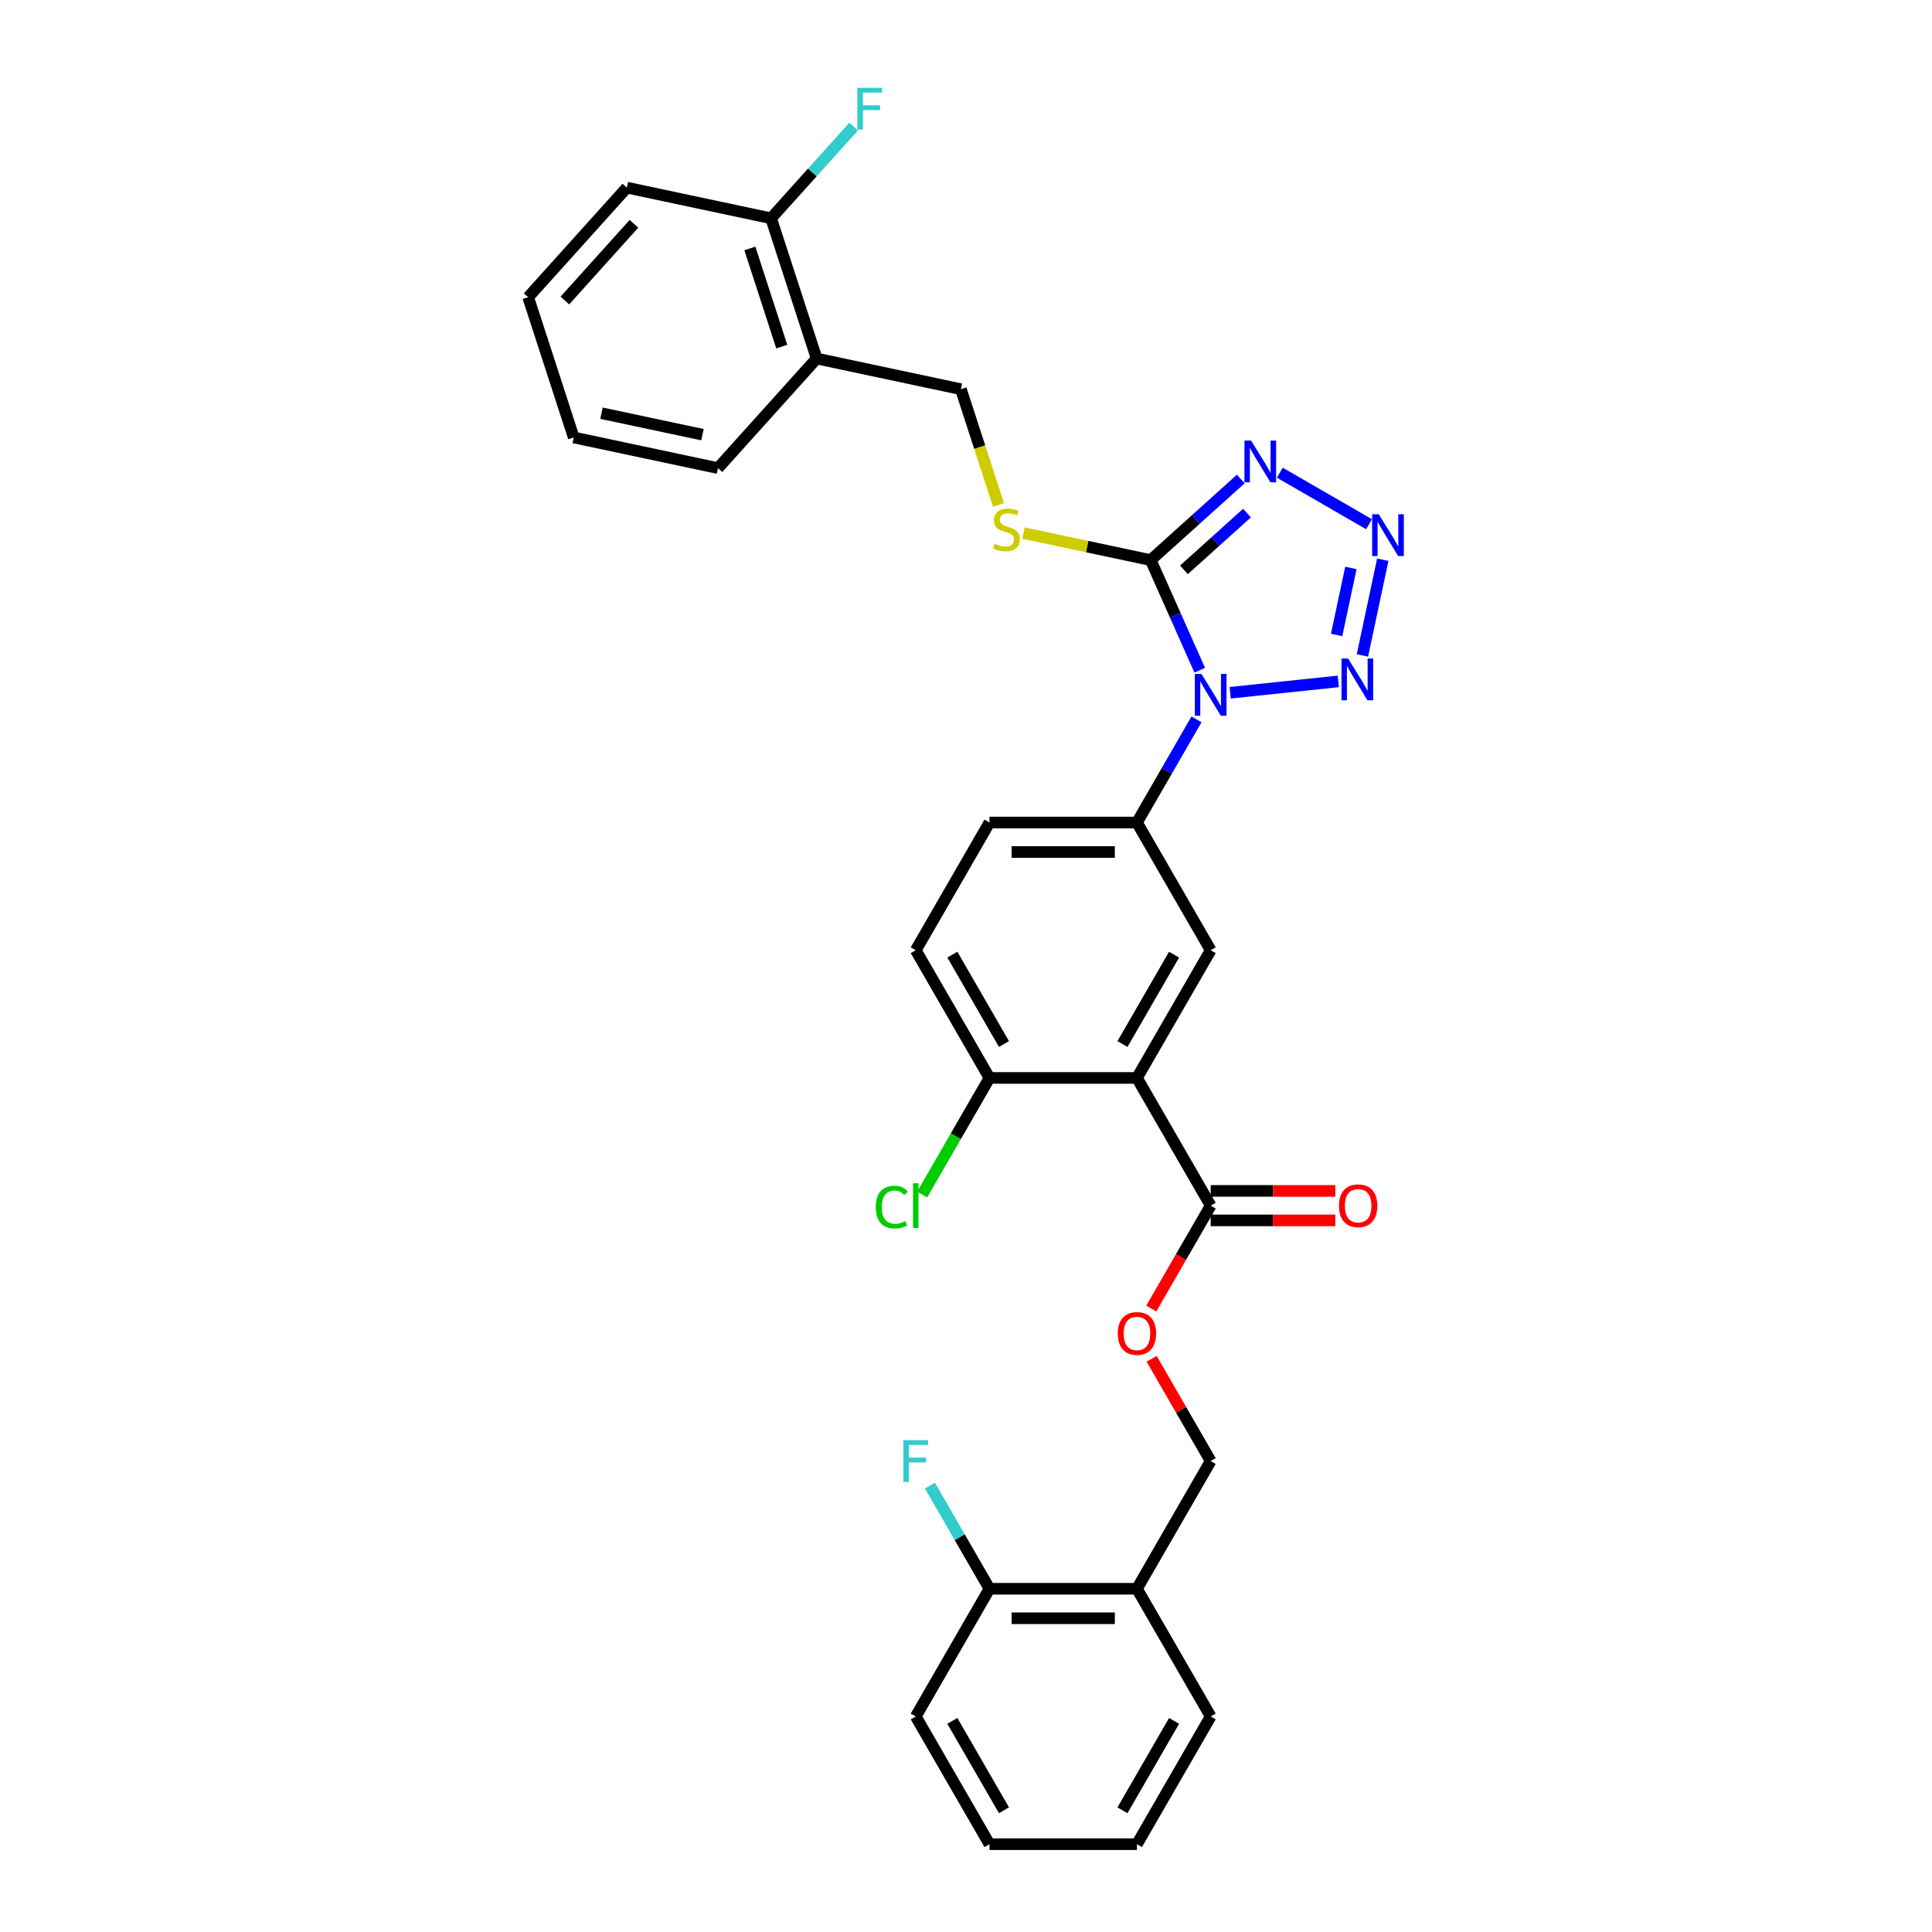 <?xml version='1.0' encoding='iso-8859-1'?>
<svg version='1.1' baseProfile='full'
              xmlns='http://www.w3.org/2000/svg'
                      xmlns:rdkit='http://www.rdkit.org/xml'
                      xmlns:xlink='http://www.w3.org/1999/xlink'
                  xml:space='preserve'
width='1000px' height='1000px' viewBox='0 0 1000 1000'>
<!-- END OF HEADER -->
<rect style='opacity:1.0;fill:#FFFFFF;stroke:none' width='1000' height='1000' x='0' y='0'> </rect>
<path class='bond-0' d='M 620.985,346.918 L 608.293,318.412' style='fill:none;fill-rule:evenodd;stroke:#0000FF;stroke-width:6px;stroke-linecap:butt;stroke-linejoin:miter;stroke-opacity:1' />
<path class='bond-0' d='M 608.293,318.412 L 595.601,289.906' style='fill:none;fill-rule:evenodd;stroke:#000000;stroke-width:6px;stroke-linecap:butt;stroke-linejoin:miter;stroke-opacity:1' />
<path class='bond-3' d='M 636.752,358.572 L 692.704,352.691' style='fill:none;fill-rule:evenodd;stroke:#0000FF;stroke-width:6px;stroke-linecap:butt;stroke-linejoin:miter;stroke-opacity:1' />
<path class='bond-5' d='M 619.305,372.35 L 603.894,399.043' style='fill:none;fill-rule:evenodd;stroke:#0000FF;stroke-width:6px;stroke-linecap:butt;stroke-linejoin:miter;stroke-opacity:1' />
<path class='bond-5' d='M 603.894,399.043 L 588.483,425.736' style='fill:none;fill-rule:evenodd;stroke:#000000;stroke-width:6px;stroke-linecap:butt;stroke-linejoin:miter;stroke-opacity:1' />
<path class='bond-1' d='M 595.601,289.906 L 618.909,268.919' style='fill:none;fill-rule:evenodd;stroke:#000000;stroke-width:6px;stroke-linecap:butt;stroke-linejoin:miter;stroke-opacity:1' />
<path class='bond-1' d='M 618.909,268.919 L 642.218,247.932' style='fill:none;fill-rule:evenodd;stroke:#0000FF;stroke-width:6px;stroke-linecap:butt;stroke-linejoin:miter;stroke-opacity:1' />
<path class='bond-1' d='M 612.808,294.954 L 629.124,280.264' style='fill:none;fill-rule:evenodd;stroke:#000000;stroke-width:6px;stroke-linecap:butt;stroke-linejoin:miter;stroke-opacity:1' />
<path class='bond-1' d='M 629.124,280.264 L 645.44,265.573' style='fill:none;fill-rule:evenodd;stroke:#0000FF;stroke-width:6px;stroke-linecap:butt;stroke-linejoin:miter;stroke-opacity:1' />
<path class='bond-8' d='M 595.601,289.906 L 562.691,282.911' style='fill:none;fill-rule:evenodd;stroke:#000000;stroke-width:6px;stroke-linecap:butt;stroke-linejoin:miter;stroke-opacity:1' />
<path class='bond-8' d='M 562.691,282.911 L 529.781,275.915' style='fill:none;fill-rule:evenodd;stroke:#CCCC00;stroke-width:6px;stroke-linecap:butt;stroke-linejoin:miter;stroke-opacity:1' />
<path class='bond-31' d='M 662.429,244.668 L 708.611,271.331' style='fill:none;fill-rule:evenodd;stroke:#0000FF;stroke-width:6px;stroke-linecap:butt;stroke-linejoin:miter;stroke-opacity:1' />
<path class='bond-2' d='M 715.722,289.713 L 705.189,339.265' style='fill:none;fill-rule:evenodd;stroke:#0000FF;stroke-width:6px;stroke-linecap:butt;stroke-linejoin:miter;stroke-opacity:1' />
<path class='bond-2' d='M 699.21,293.972 L 691.837,328.658' style='fill:none;fill-rule:evenodd;stroke:#0000FF;stroke-width:6px;stroke-linecap:butt;stroke-linejoin:miter;stroke-opacity:1' />
<path class='bond-4' d='M 588.483,557.938 L 626.646,491.837' style='fill:none;fill-rule:evenodd;stroke:#000000;stroke-width:6px;stroke-linecap:butt;stroke-linejoin:miter;stroke-opacity:1' />
<path class='bond-4' d='M 580.987,540.39 L 607.701,494.119' style='fill:none;fill-rule:evenodd;stroke:#000000;stroke-width:6px;stroke-linecap:butt;stroke-linejoin:miter;stroke-opacity:1' />
<path class='bond-7' d='M 588.483,557.938 L 626.646,624.039' style='fill:none;fill-rule:evenodd;stroke:#000000;stroke-width:6px;stroke-linecap:butt;stroke-linejoin:miter;stroke-opacity:1' />
<path class='bond-32' d='M 588.483,557.938 L 512.155,557.938' style='fill:none;fill-rule:evenodd;stroke:#000000;stroke-width:6px;stroke-linecap:butt;stroke-linejoin:miter;stroke-opacity:1' />
<path class='bond-6' d='M 588.483,425.736 L 626.646,491.837' style='fill:none;fill-rule:evenodd;stroke:#000000;stroke-width:6px;stroke-linecap:butt;stroke-linejoin:miter;stroke-opacity:1' />
<path class='bond-14' d='M 588.483,425.736 L 512.155,425.736' style='fill:none;fill-rule:evenodd;stroke:#000000;stroke-width:6px;stroke-linecap:butt;stroke-linejoin:miter;stroke-opacity:1' />
<path class='bond-14' d='M 577.034,441.001 L 523.605,441.001' style='fill:none;fill-rule:evenodd;stroke:#000000;stroke-width:6px;stroke-linecap:butt;stroke-linejoin:miter;stroke-opacity:1' />
<path class='bond-10' d='M 626.646,624.039 L 611.27,650.671' style='fill:none;fill-rule:evenodd;stroke:#000000;stroke-width:6px;stroke-linecap:butt;stroke-linejoin:miter;stroke-opacity:1' />
<path class='bond-10' d='M 611.27,650.671 L 595.895,677.302' style='fill:none;fill-rule:evenodd;stroke:#FF0000;stroke-width:6px;stroke-linecap:butt;stroke-linejoin:miter;stroke-opacity:1' />
<path class='bond-16' d='M 626.646,631.672 L 658.894,631.672' style='fill:none;fill-rule:evenodd;stroke:#000000;stroke-width:6px;stroke-linecap:butt;stroke-linejoin:miter;stroke-opacity:1' />
<path class='bond-16' d='M 658.894,631.672 L 691.143,631.672' style='fill:none;fill-rule:evenodd;stroke:#FF0000;stroke-width:6px;stroke-linecap:butt;stroke-linejoin:miter;stroke-opacity:1' />
<path class='bond-16' d='M 626.646,616.407 L 658.894,616.407' style='fill:none;fill-rule:evenodd;stroke:#000000;stroke-width:6px;stroke-linecap:butt;stroke-linejoin:miter;stroke-opacity:1' />
<path class='bond-16' d='M 658.894,616.407 L 691.143,616.407' style='fill:none;fill-rule:evenodd;stroke:#FF0000;stroke-width:6px;stroke-linecap:butt;stroke-linejoin:miter;stroke-opacity:1' />
<path class='bond-13' d='M 516.82,261.351 L 507.088,231.398' style='fill:none;fill-rule:evenodd;stroke:#CCCC00;stroke-width:6px;stroke-linecap:butt;stroke-linejoin:miter;stroke-opacity:1' />
<path class='bond-13' d='M 507.088,231.398 L 497.356,201.445' style='fill:none;fill-rule:evenodd;stroke:#000000;stroke-width:6px;stroke-linecap:butt;stroke-linejoin:miter;stroke-opacity:1' />
<path class='bond-9' d='M 512.155,557.938 L 473.992,491.837' style='fill:none;fill-rule:evenodd;stroke:#000000;stroke-width:6px;stroke-linecap:butt;stroke-linejoin:miter;stroke-opacity:1' />
<path class='bond-9' d='M 519.651,540.39 L 492.937,494.119' style='fill:none;fill-rule:evenodd;stroke:#000000;stroke-width:6px;stroke-linecap:butt;stroke-linejoin:miter;stroke-opacity:1' />
<path class='bond-20' d='M 512.155,557.938 L 494.73,588.12' style='fill:none;fill-rule:evenodd;stroke:#000000;stroke-width:6px;stroke-linecap:butt;stroke-linejoin:miter;stroke-opacity:1' />
<path class='bond-20' d='M 494.73,588.12 L 477.305,618.302' style='fill:none;fill-rule:evenodd;stroke:#00CC00;stroke-width:6px;stroke-linecap:butt;stroke-linejoin:miter;stroke-opacity:1' />
<path class='bond-15' d='M 596.089,703.315 L 611.367,729.778' style='fill:none;fill-rule:evenodd;stroke:#FF0000;stroke-width:6px;stroke-linecap:butt;stroke-linejoin:miter;stroke-opacity:1' />
<path class='bond-15' d='M 611.367,729.778 L 626.646,756.242' style='fill:none;fill-rule:evenodd;stroke:#000000;stroke-width:6px;stroke-linecap:butt;stroke-linejoin:miter;stroke-opacity:1' />
<path class='bond-11' d='M 422.696,185.576 L 497.356,201.445' style='fill:none;fill-rule:evenodd;stroke:#000000;stroke-width:6px;stroke-linecap:butt;stroke-linejoin:miter;stroke-opacity:1' />
<path class='bond-18' d='M 422.696,185.576 L 399.11,112.985' style='fill:none;fill-rule:evenodd;stroke:#000000;stroke-width:6px;stroke-linecap:butt;stroke-linejoin:miter;stroke-opacity:1' />
<path class='bond-18' d='M 404.64,179.405 L 388.13,128.591' style='fill:none;fill-rule:evenodd;stroke:#000000;stroke-width:6px;stroke-linecap:butt;stroke-linejoin:miter;stroke-opacity:1' />
<path class='bond-24' d='M 422.696,185.576 L 371.624,242.298' style='fill:none;fill-rule:evenodd;stroke:#000000;stroke-width:6px;stroke-linecap:butt;stroke-linejoin:miter;stroke-opacity:1' />
<path class='bond-12' d='M 588.483,822.343 L 626.646,756.242' style='fill:none;fill-rule:evenodd;stroke:#000000;stroke-width:6px;stroke-linecap:butt;stroke-linejoin:miter;stroke-opacity:1' />
<path class='bond-17' d='M 588.483,822.343 L 512.155,822.343' style='fill:none;fill-rule:evenodd;stroke:#000000;stroke-width:6px;stroke-linecap:butt;stroke-linejoin:miter;stroke-opacity:1' />
<path class='bond-17' d='M 577.034,837.608 L 523.605,837.608' style='fill:none;fill-rule:evenodd;stroke:#000000;stroke-width:6px;stroke-linecap:butt;stroke-linejoin:miter;stroke-opacity:1' />
<path class='bond-23' d='M 588.483,822.343 L 626.646,888.444' style='fill:none;fill-rule:evenodd;stroke:#000000;stroke-width:6px;stroke-linecap:butt;stroke-linejoin:miter;stroke-opacity:1' />
<path class='bond-19' d='M 512.155,425.736 L 473.992,491.837' style='fill:none;fill-rule:evenodd;stroke:#000000;stroke-width:6px;stroke-linecap:butt;stroke-linejoin:miter;stroke-opacity:1' />
<path class='bond-22' d='M 512.155,822.343 L 496.745,795.65' style='fill:none;fill-rule:evenodd;stroke:#000000;stroke-width:6px;stroke-linecap:butt;stroke-linejoin:miter;stroke-opacity:1' />
<path class='bond-22' d='M 496.745,795.65 L 481.334,768.958' style='fill:none;fill-rule:evenodd;stroke:#33CCCC;stroke-width:6px;stroke-linecap:butt;stroke-linejoin:miter;stroke-opacity:1' />
<path class='bond-26' d='M 512.155,822.343 L 473.992,888.444' style='fill:none;fill-rule:evenodd;stroke:#000000;stroke-width:6px;stroke-linecap:butt;stroke-linejoin:miter;stroke-opacity:1' />
<path class='bond-21' d='M 399.11,112.985 L 420.479,89.252' style='fill:none;fill-rule:evenodd;stroke:#000000;stroke-width:6px;stroke-linecap:butt;stroke-linejoin:miter;stroke-opacity:1' />
<path class='bond-21' d='M 420.479,89.252 L 441.848,65.519' style='fill:none;fill-rule:evenodd;stroke:#33CCCC;stroke-width:6px;stroke-linecap:butt;stroke-linejoin:miter;stroke-opacity:1' />
<path class='bond-25' d='M 399.11,112.985 L 324.451,97.115' style='fill:none;fill-rule:evenodd;stroke:#000000;stroke-width:6px;stroke-linecap:butt;stroke-linejoin:miter;stroke-opacity:1' />
<path class='bond-27' d='M 626.646,888.444 L 588.483,954.545' style='fill:none;fill-rule:evenodd;stroke:#000000;stroke-width:6px;stroke-linecap:butt;stroke-linejoin:miter;stroke-opacity:1' />
<path class='bond-27' d='M 607.701,890.727 L 580.987,936.998' style='fill:none;fill-rule:evenodd;stroke:#000000;stroke-width:6px;stroke-linecap:butt;stroke-linejoin:miter;stroke-opacity:1' />
<path class='bond-28' d='M 371.624,242.298 L 296.964,226.429' style='fill:none;fill-rule:evenodd;stroke:#000000;stroke-width:6px;stroke-linecap:butt;stroke-linejoin:miter;stroke-opacity:1' />
<path class='bond-28' d='M 363.599,224.986 L 311.337,213.877' style='fill:none;fill-rule:evenodd;stroke:#000000;stroke-width:6px;stroke-linecap:butt;stroke-linejoin:miter;stroke-opacity:1' />
<path class='bond-33' d='M 324.451,97.115 L 273.378,153.837' style='fill:none;fill-rule:evenodd;stroke:#000000;stroke-width:6px;stroke-linecap:butt;stroke-linejoin:miter;stroke-opacity:1' />
<path class='bond-33' d='M 328.134,115.838 L 292.383,155.544' style='fill:none;fill-rule:evenodd;stroke:#000000;stroke-width:6px;stroke-linecap:butt;stroke-linejoin:miter;stroke-opacity:1' />
<path class='bond-34' d='M 473.992,888.444 L 512.155,954.545' style='fill:none;fill-rule:evenodd;stroke:#000000;stroke-width:6px;stroke-linecap:butt;stroke-linejoin:miter;stroke-opacity:1' />
<path class='bond-34' d='M 492.937,890.727 L 519.651,936.998' style='fill:none;fill-rule:evenodd;stroke:#000000;stroke-width:6px;stroke-linecap:butt;stroke-linejoin:miter;stroke-opacity:1' />
<path class='bond-30' d='M 588.483,954.545 L 512.155,954.545' style='fill:none;fill-rule:evenodd;stroke:#000000;stroke-width:6px;stroke-linecap:butt;stroke-linejoin:miter;stroke-opacity:1' />
<path class='bond-29' d='M 296.964,226.429 L 273.378,153.837' style='fill:none;fill-rule:evenodd;stroke:#000000;stroke-width:6px;stroke-linecap:butt;stroke-linejoin:miter;stroke-opacity:1' />
<path  class='atom-0' d='M 621.868 348.826
L 628.951 360.275
Q 629.653 361.405, 630.783 363.451
Q 631.913 365.496, 631.974 365.618
L 631.974 348.826
L 634.844 348.826
L 634.844 370.442
L 631.882 370.442
L 624.28 357.925
Q 623.395 356.459, 622.448 354.78
Q 621.532 353.101, 621.257 352.582
L 621.257 370.442
L 618.449 370.442
L 618.449 348.826
L 621.868 348.826
' fill='#0000FF'/>
<path  class='atom-2' d='M 647.545 228.025
L 654.628 239.474
Q 655.331 240.604, 656.46 242.65
Q 657.59 244.695, 657.651 244.817
L 657.651 228.025
L 660.521 228.025
L 660.521 249.641
L 657.559 249.641
L 649.957 237.123
Q 649.072 235.658, 648.125 233.979
Q 647.209 232.3, 646.935 231.781
L 646.935 249.641
L 644.126 249.641
L 644.126 228.025
L 647.545 228.025
' fill='#0000FF'/>
<path  class='atom-3' d='M 713.646 266.189
L 720.73 277.638
Q 721.432 278.768, 722.561 280.813
Q 723.691 282.859, 723.752 282.981
L 723.752 266.189
L 726.622 266.189
L 726.622 287.805
L 723.661 287.805
L 716.058 275.287
Q 715.173 273.822, 714.227 272.142
Q 713.311 270.463, 713.036 269.944
L 713.036 287.805
L 710.227 287.805
L 710.227 266.189
L 713.646 266.189
' fill='#0000FF'/>
<path  class='atom-4' d='M 697.777 340.848
L 704.86 352.297
Q 705.562 353.427, 706.692 355.472
Q 707.822 357.518, 707.883 357.64
L 707.883 340.848
L 710.753 340.848
L 710.753 362.464
L 707.791 362.464
L 700.189 349.946
Q 699.304 348.481, 698.357 346.802
Q 697.441 345.122, 697.167 344.603
L 697.167 362.464
L 694.358 362.464
L 694.358 340.848
L 697.777 340.848
' fill='#0000FF'/>
<path  class='atom-9' d='M 514.836 281.456
Q 515.08 281.547, 516.088 281.975
Q 517.095 282.402, 518.194 282.677
Q 519.324 282.921, 520.423 282.921
Q 522.468 282.921, 523.659 281.944
Q 524.85 280.937, 524.85 279.196
Q 524.85 278.006, 524.239 277.273
Q 523.659 276.54, 522.743 276.143
Q 521.827 275.746, 520.301 275.288
Q 518.377 274.708, 517.217 274.159
Q 516.088 273.609, 515.263 272.449
Q 514.469 271.289, 514.469 269.335
Q 514.469 266.618, 516.301 264.939
Q 518.164 263.259, 521.827 263.259
Q 524.331 263.259, 527.17 264.45
L 526.468 266.801
Q 523.873 265.732, 521.919 265.732
Q 519.812 265.732, 518.652 266.618
Q 517.492 267.473, 517.522 268.969
Q 517.522 270.129, 518.103 270.831
Q 518.713 271.533, 519.568 271.93
Q 520.453 272.327, 521.919 272.785
Q 523.873 273.396, 525.033 274.006
Q 526.193 274.617, 527.018 275.869
Q 527.872 277.09, 527.872 279.196
Q 527.872 282.188, 525.857 283.807
Q 523.873 285.394, 520.545 285.394
Q 518.622 285.394, 517.156 284.967
Q 515.721 284.57, 514.011 283.868
L 514.836 281.456
' fill='#CCCC00'/>
<path  class='atom-11' d='M 578.56 690.202
Q 578.56 685.011, 581.125 682.111
Q 583.689 679.21, 588.483 679.21
Q 593.276 679.21, 595.841 682.111
Q 598.405 685.011, 598.405 690.202
Q 598.405 695.453, 595.81 698.445
Q 593.215 701.406, 588.483 701.406
Q 583.72 701.406, 581.125 698.445
Q 578.56 695.483, 578.56 690.202
M 588.483 698.964
Q 591.78 698.964, 593.551 696.766
Q 595.352 694.537, 595.352 690.202
Q 595.352 685.958, 593.551 683.821
Q 591.78 681.653, 588.483 681.653
Q 585.185 681.653, 583.384 683.79
Q 581.613 685.927, 581.613 690.202
Q 581.613 694.567, 583.384 696.766
Q 585.185 698.964, 588.483 698.964
' fill='#FF0000'/>
<path  class='atom-17' d='M 693.051 624.1
Q 693.051 618.91, 695.615 616.01
Q 698.18 613.109, 702.973 613.109
Q 707.767 613.109, 710.331 616.01
Q 712.896 618.91, 712.896 624.1
Q 712.896 629.352, 710.301 632.344
Q 707.706 635.305, 702.973 635.305
Q 698.211 635.305, 695.615 632.344
Q 693.051 629.382, 693.051 624.1
M 702.973 632.863
Q 706.271 632.863, 708.041 630.664
Q 709.843 628.436, 709.843 624.1
Q 709.843 619.857, 708.041 617.719
Q 706.271 615.552, 702.973 615.552
Q 699.676 615.552, 697.875 617.689
Q 696.104 619.826, 696.104 624.1
Q 696.104 628.466, 697.875 630.664
Q 699.676 632.863, 702.973 632.863
' fill='#FF0000'/>
<path  class='atom-21' d='M 453.292 624.787
Q 453.292 619.414, 455.796 616.605
Q 458.33 613.766, 463.123 613.766
Q 467.58 613.766, 469.962 616.91
L 467.947 618.559
Q 466.207 616.269, 463.123 616.269
Q 459.856 616.269, 458.116 618.467
Q 456.406 620.635, 456.406 624.787
Q 456.406 629.062, 458.177 631.26
Q 459.978 633.458, 463.459 633.458
Q 465.84 633.458, 468.618 632.023
L 469.473 634.313
Q 468.344 635.046, 466.634 635.473
Q 464.924 635.901, 463.031 635.901
Q 458.33 635.901, 455.796 633.031
Q 453.292 630.161, 453.292 624.787
' fill='#00CC00'/>
<path  class='atom-21' d='M 472.588 612.453
L 475.396 612.453
L 475.396 635.626
L 472.588 635.626
L 472.588 612.453
' fill='#00CC00'/>
<path  class='atom-22' d='M 443.756 45.455
L 456.61 45.455
L 456.61 47.928
L 446.656 47.928
L 446.656 54.492
L 455.51 54.492
L 455.51 56.995
L 446.656 56.995
L 446.656 67.07
L 443.756 67.07
L 443.756 45.455
' fill='#33CCCC'/>
<path  class='atom-23' d='M 467.565 745.434
L 480.419 745.434
L 480.419 747.907
L 470.466 747.907
L 470.466 754.471
L 479.32 754.471
L 479.32 756.974
L 470.466 756.974
L 470.466 767.05
L 467.565 767.05
L 467.565 745.434
' fill='#33CCCC'/>
</svg>

